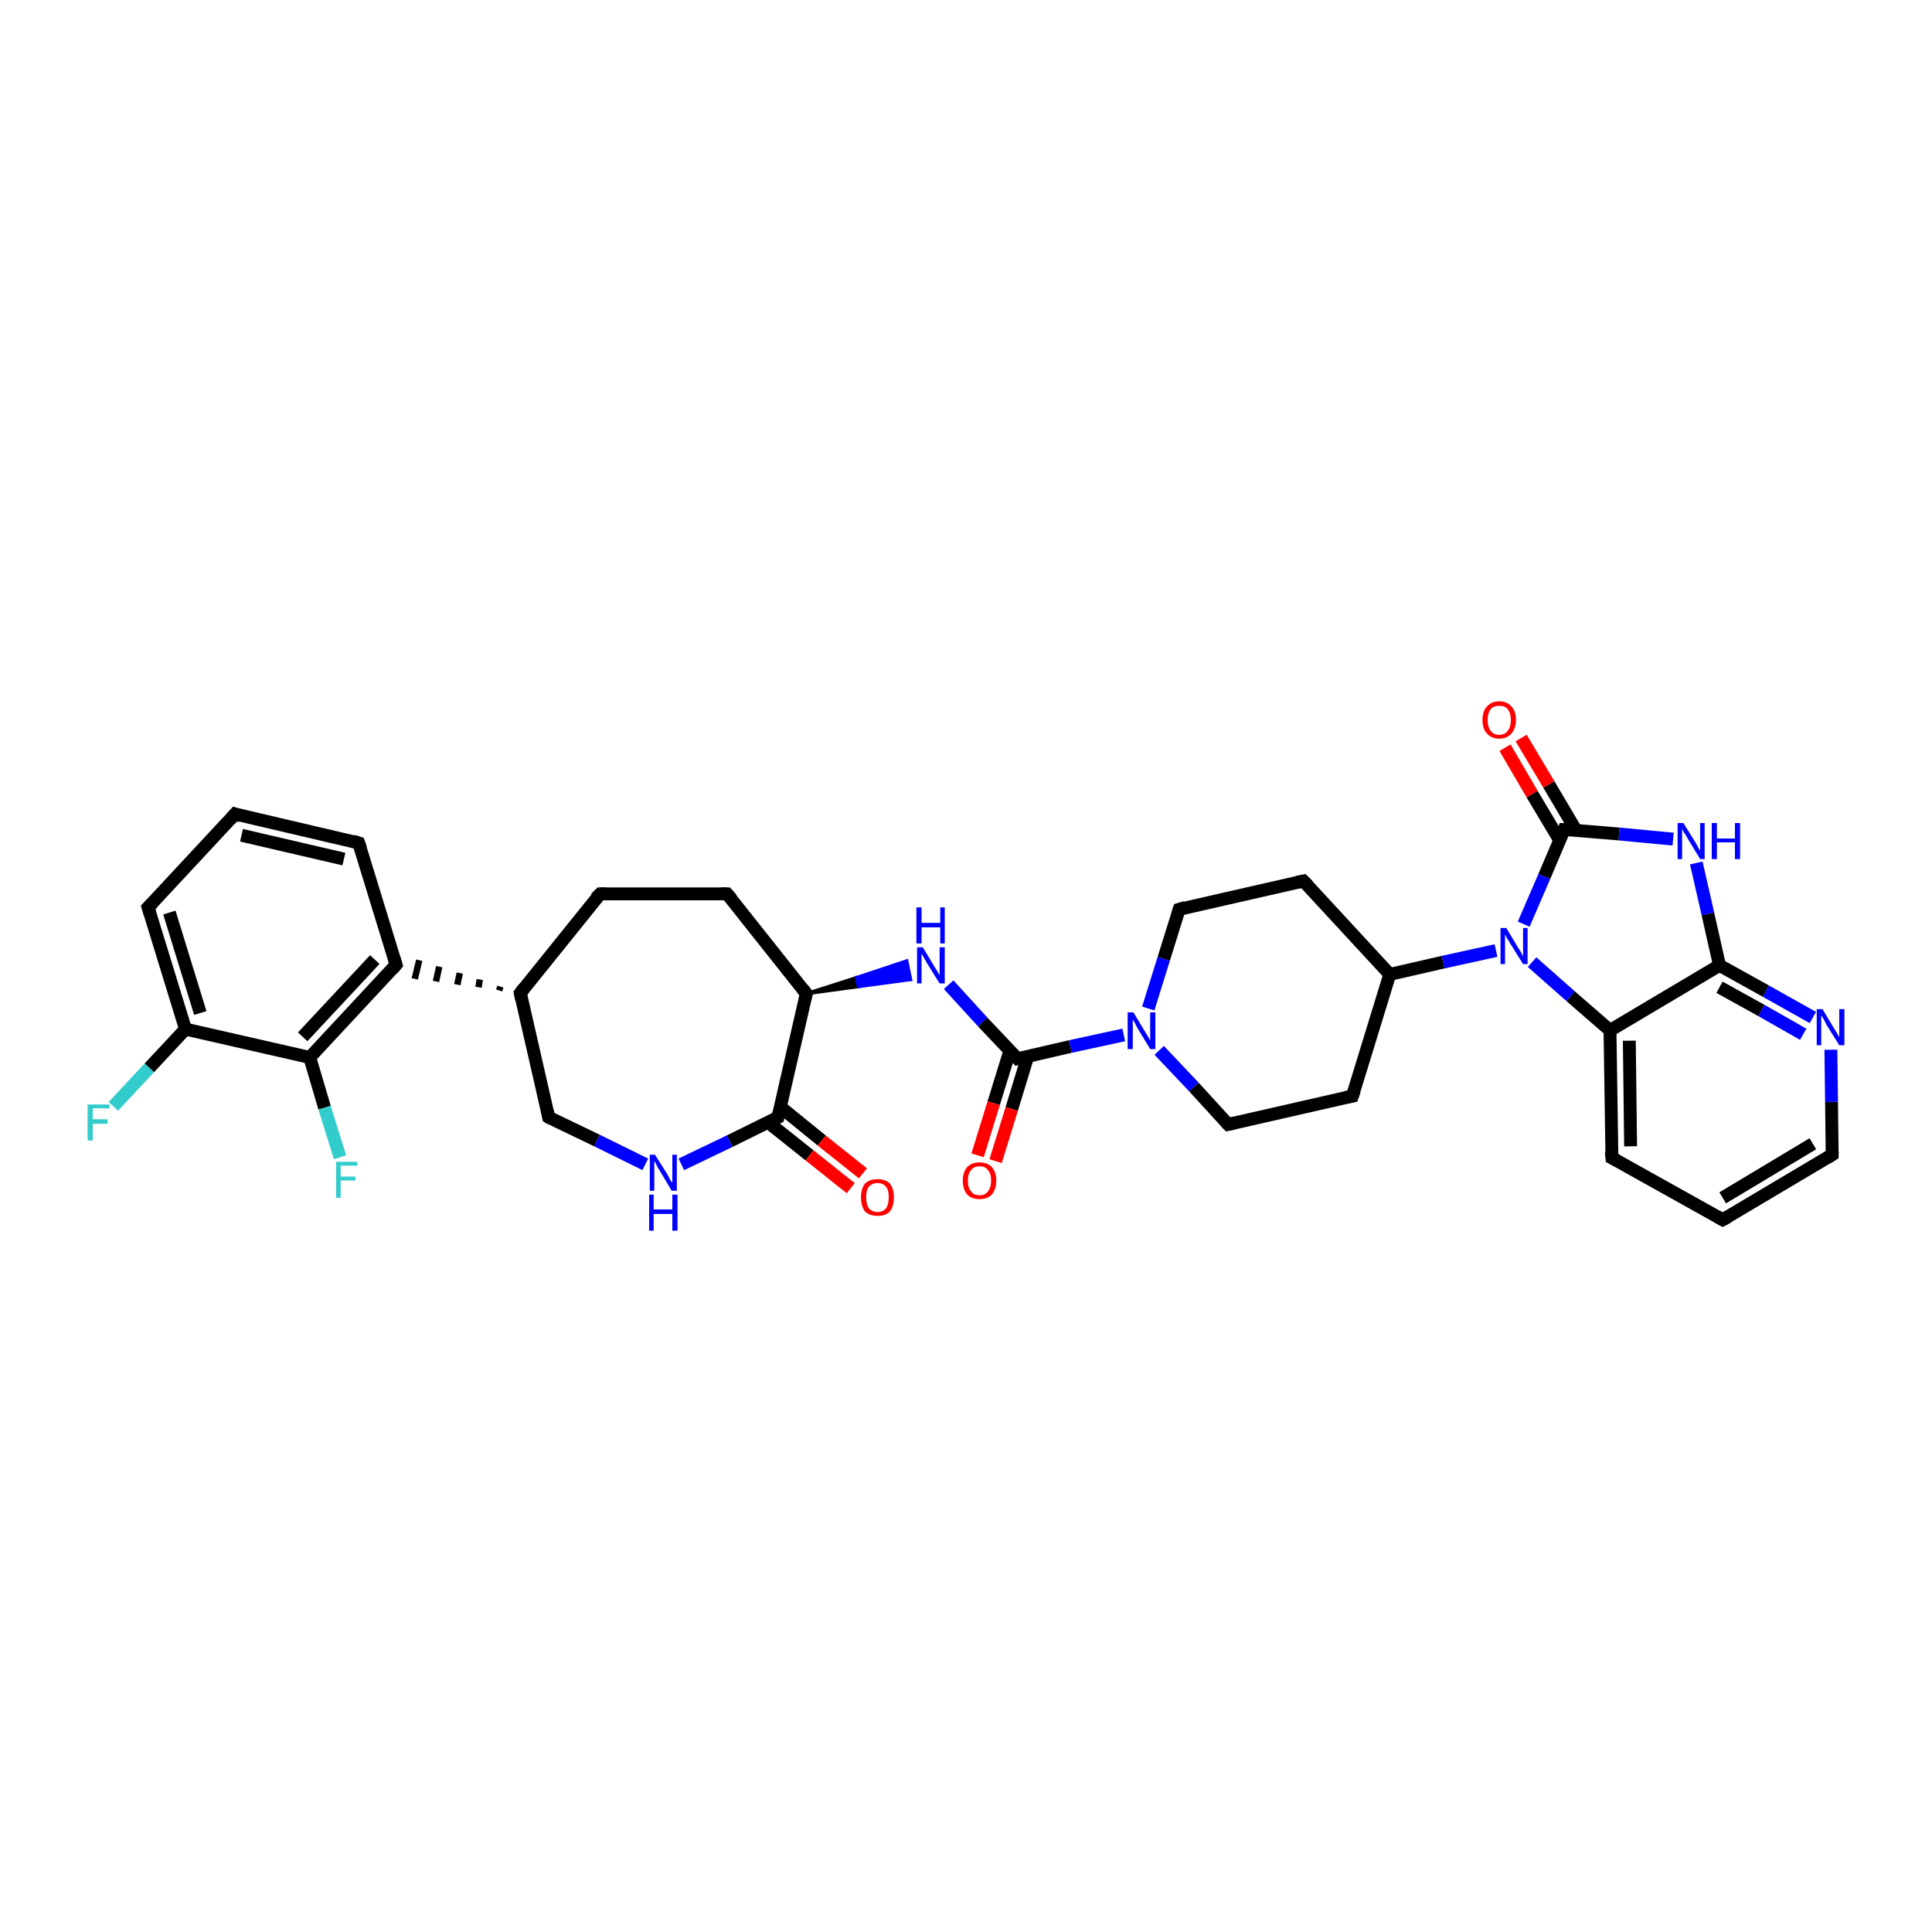 <?xml version='1.0' encoding='iso-8859-1'?>
<svg version='1.1' baseProfile='full'
              xmlns='http://www.w3.org/2000/svg'
                      xmlns:rdkit='http://www.rdkit.org/xml'
                      xmlns:xlink='http://www.w3.org/1999/xlink'
                  xml:space='preserve'
width='300px' height='300px' viewBox='0 0 300 300'>
<!-- END OF HEADER -->
<rect style='opacity:1.0;fill:#FFFFFF;stroke:none' width='300.0' height='300.0' x='0.0' y='0.0'> </rect>
<path class='bond-0 atom-0 atom-1' d='M 17.6,171.8 L 23.2,165.8' style='fill:none;fill-rule:evenodd;stroke:#33CCCC;stroke-width:2.0px;stroke-linecap:butt;stroke-linejoin:miter;stroke-opacity:1' />
<path class='bond-0 atom-0 atom-1' d='M 23.2,165.8 L 28.8,159.8' style='fill:none;fill-rule:evenodd;stroke:#000000;stroke-width:2.0px;stroke-linecap:butt;stroke-linejoin:miter;stroke-opacity:1' />
<path class='bond-1 atom-1 atom-2' d='M 28.8,159.8 L 23.0,140.9' style='fill:none;fill-rule:evenodd;stroke:#000000;stroke-width:2.0px;stroke-linecap:butt;stroke-linejoin:miter;stroke-opacity:1' />
<path class='bond-1 atom-1 atom-2' d='M 31.1,157.3 L 26.3,141.7' style='fill:none;fill-rule:evenodd;stroke:#000000;stroke-width:2.0px;stroke-linecap:butt;stroke-linejoin:miter;stroke-opacity:1' />
<path class='bond-2 atom-2 atom-3' d='M 23.0,140.9 L 36.5,126.4' style='fill:none;fill-rule:evenodd;stroke:#000000;stroke-width:2.0px;stroke-linecap:butt;stroke-linejoin:miter;stroke-opacity:1' />
<path class='bond-3 atom-3 atom-4' d='M 36.5,126.4 L 55.7,130.9' style='fill:none;fill-rule:evenodd;stroke:#000000;stroke-width:2.0px;stroke-linecap:butt;stroke-linejoin:miter;stroke-opacity:1' />
<path class='bond-3 atom-3 atom-4' d='M 37.5,129.7 L 53.4,133.4' style='fill:none;fill-rule:evenodd;stroke:#000000;stroke-width:2.0px;stroke-linecap:butt;stroke-linejoin:miter;stroke-opacity:1' />
<path class='bond-4 atom-4 atom-5' d='M 55.7,130.9 L 61.5,149.8' style='fill:none;fill-rule:evenodd;stroke:#000000;stroke-width:2.0px;stroke-linecap:butt;stroke-linejoin:miter;stroke-opacity:1' />
<path class='bond-5 atom-6 atom-5' d='M 77.7,153.2 L 77.5,153.8' style='fill:none;fill-rule:evenodd;stroke:#000000;stroke-width:1.0px;stroke-linecap:butt;stroke-linejoin:miter;stroke-opacity:1' />
<path class='bond-5 atom-6 atom-5' d='M 74.5,152.1 L 74.3,153.3' style='fill:none;fill-rule:evenodd;stroke:#000000;stroke-width:1.0px;stroke-linecap:butt;stroke-linejoin:miter;stroke-opacity:1' />
<path class='bond-5 atom-6 atom-5' d='M 71.4,151.1 L 71.0,152.9' style='fill:none;fill-rule:evenodd;stroke:#000000;stroke-width:1.0px;stroke-linecap:butt;stroke-linejoin:miter;stroke-opacity:1' />
<path class='bond-5 atom-6 atom-5' d='M 68.2,150.1 L 67.7,152.4' style='fill:none;fill-rule:evenodd;stroke:#000000;stroke-width:1.0px;stroke-linecap:butt;stroke-linejoin:miter;stroke-opacity:1' />
<path class='bond-5 atom-6 atom-5' d='M 65.1,149.1 L 64.4,152.0' style='fill:none;fill-rule:evenodd;stroke:#000000;stroke-width:1.0px;stroke-linecap:butt;stroke-linejoin:miter;stroke-opacity:1' />
<path class='bond-6 atom-6 atom-7' d='M 80.8,154.2 L 93.2,138.8' style='fill:none;fill-rule:evenodd;stroke:#000000;stroke-width:2.0px;stroke-linecap:butt;stroke-linejoin:miter;stroke-opacity:1' />
<path class='bond-7 atom-7 atom-8' d='M 93.2,138.8 L 112.9,138.8' style='fill:none;fill-rule:evenodd;stroke:#000000;stroke-width:2.0px;stroke-linecap:butt;stroke-linejoin:miter;stroke-opacity:1' />
<path class='bond-8 atom-8 atom-9' d='M 112.9,138.8 L 125.2,154.3' style='fill:none;fill-rule:evenodd;stroke:#000000;stroke-width:2.0px;stroke-linecap:butt;stroke-linejoin:miter;stroke-opacity:1' />
<path class='bond-9 atom-9 atom-10' d='M 125.2,154.3 L 133.0,151.8 L 133.3,153.2 Z' style='fill:#000000;fill-rule:evenodd;fill-opacity:1;stroke:#000000;stroke-width:0.5px;stroke-linecap:butt;stroke-linejoin:miter;stroke-opacity:1;' />
<path class='bond-9 atom-9 atom-10' d='M 133.0,151.8 L 141.4,152.1 L 140.8,149.2 Z' style='fill:#0000FF;fill-rule:evenodd;fill-opacity:1;stroke:#0000FF;stroke-width:0.5px;stroke-linecap:butt;stroke-linejoin:miter;stroke-opacity:1;' />
<path class='bond-9 atom-9 atom-10' d='M 133.0,151.8 L 133.3,153.2 L 141.4,152.1 Z' style='fill:#0000FF;fill-rule:evenodd;fill-opacity:1;stroke:#0000FF;stroke-width:0.5px;stroke-linecap:butt;stroke-linejoin:miter;stroke-opacity:1;' />
<path class='bond-10 atom-10 atom-11' d='M 147.3,152.9 L 152.6,158.7' style='fill:none;fill-rule:evenodd;stroke:#0000FF;stroke-width:2.0px;stroke-linecap:butt;stroke-linejoin:miter;stroke-opacity:1' />
<path class='bond-10 atom-10 atom-11' d='M 152.6,158.7 L 158.0,164.4' style='fill:none;fill-rule:evenodd;stroke:#000000;stroke-width:2.0px;stroke-linecap:butt;stroke-linejoin:miter;stroke-opacity:1' />
<path class='bond-11 atom-11 atom-12' d='M 156.8,163.2 L 154.3,171.3' style='fill:none;fill-rule:evenodd;stroke:#000000;stroke-width:2.0px;stroke-linecap:butt;stroke-linejoin:miter;stroke-opacity:1' />
<path class='bond-11 atom-11 atom-12' d='M 154.3,171.3 L 151.8,179.4' style='fill:none;fill-rule:evenodd;stroke:#FF0000;stroke-width:2.0px;stroke-linecap:butt;stroke-linejoin:miter;stroke-opacity:1' />
<path class='bond-11 atom-11 atom-12' d='M 159.6,164.0 L 157.1,172.2' style='fill:none;fill-rule:evenodd;stroke:#000000;stroke-width:2.0px;stroke-linecap:butt;stroke-linejoin:miter;stroke-opacity:1' />
<path class='bond-11 atom-11 atom-12' d='M 157.1,172.2 L 154.6,180.3' style='fill:none;fill-rule:evenodd;stroke:#FF0000;stroke-width:2.0px;stroke-linecap:butt;stroke-linejoin:miter;stroke-opacity:1' />
<path class='bond-12 atom-11 atom-13' d='M 158.0,164.4 L 166.2,162.5' style='fill:none;fill-rule:evenodd;stroke:#000000;stroke-width:2.0px;stroke-linecap:butt;stroke-linejoin:miter;stroke-opacity:1' />
<path class='bond-12 atom-11 atom-13' d='M 166.2,162.5 L 174.5,160.7' style='fill:none;fill-rule:evenodd;stroke:#0000FF;stroke-width:2.0px;stroke-linecap:butt;stroke-linejoin:miter;stroke-opacity:1' />
<path class='bond-13 atom-13 atom-14' d='M 180.0,163.1 L 185.4,168.8' style='fill:none;fill-rule:evenodd;stroke:#0000FF;stroke-width:2.0px;stroke-linecap:butt;stroke-linejoin:miter;stroke-opacity:1' />
<path class='bond-13 atom-13 atom-14' d='M 185.4,168.8 L 190.7,174.6' style='fill:none;fill-rule:evenodd;stroke:#000000;stroke-width:2.0px;stroke-linecap:butt;stroke-linejoin:miter;stroke-opacity:1' />
<path class='bond-14 atom-14 atom-15' d='M 190.7,174.6 L 210.0,170.2' style='fill:none;fill-rule:evenodd;stroke:#000000;stroke-width:2.0px;stroke-linecap:butt;stroke-linejoin:miter;stroke-opacity:1' />
<path class='bond-15 atom-15 atom-16' d='M 210.0,170.2 L 215.8,151.3' style='fill:none;fill-rule:evenodd;stroke:#000000;stroke-width:2.0px;stroke-linecap:butt;stroke-linejoin:miter;stroke-opacity:1' />
<path class='bond-16 atom-16 atom-17' d='M 215.8,151.3 L 202.4,136.8' style='fill:none;fill-rule:evenodd;stroke:#000000;stroke-width:2.0px;stroke-linecap:butt;stroke-linejoin:miter;stroke-opacity:1' />
<path class='bond-17 atom-17 atom-18' d='M 202.4,136.8 L 183.1,141.2' style='fill:none;fill-rule:evenodd;stroke:#000000;stroke-width:2.0px;stroke-linecap:butt;stroke-linejoin:miter;stroke-opacity:1' />
<path class='bond-18 atom-16 atom-19' d='M 215.8,151.3 L 224.1,149.4' style='fill:none;fill-rule:evenodd;stroke:#000000;stroke-width:2.0px;stroke-linecap:butt;stroke-linejoin:miter;stroke-opacity:1' />
<path class='bond-18 atom-16 atom-19' d='M 224.1,149.4 L 232.3,147.6' style='fill:none;fill-rule:evenodd;stroke:#0000FF;stroke-width:2.0px;stroke-linecap:butt;stroke-linejoin:miter;stroke-opacity:1' />
<path class='bond-19 atom-19 atom-20' d='M 237.9,149.4 L 243.9,154.7' style='fill:none;fill-rule:evenodd;stroke:#0000FF;stroke-width:2.0px;stroke-linecap:butt;stroke-linejoin:miter;stroke-opacity:1' />
<path class='bond-19 atom-19 atom-20' d='M 243.9,154.7 L 250.0,160.0' style='fill:none;fill-rule:evenodd;stroke:#000000;stroke-width:2.0px;stroke-linecap:butt;stroke-linejoin:miter;stroke-opacity:1' />
<path class='bond-20 atom-20 atom-21' d='M 250.0,160.0 L 250.3,179.8' style='fill:none;fill-rule:evenodd;stroke:#000000;stroke-width:2.0px;stroke-linecap:butt;stroke-linejoin:miter;stroke-opacity:1' />
<path class='bond-20 atom-20 atom-21' d='M 253.0,161.6 L 253.2,178.0' style='fill:none;fill-rule:evenodd;stroke:#000000;stroke-width:2.0px;stroke-linecap:butt;stroke-linejoin:miter;stroke-opacity:1' />
<path class='bond-21 atom-21 atom-22' d='M 250.3,179.8 L 267.5,189.4' style='fill:none;fill-rule:evenodd;stroke:#000000;stroke-width:2.0px;stroke-linecap:butt;stroke-linejoin:miter;stroke-opacity:1' />
<path class='bond-22 atom-22 atom-23' d='M 267.5,189.4 L 284.5,179.3' style='fill:none;fill-rule:evenodd;stroke:#000000;stroke-width:2.0px;stroke-linecap:butt;stroke-linejoin:miter;stroke-opacity:1' />
<path class='bond-22 atom-22 atom-23' d='M 267.5,186.0 L 281.5,177.6' style='fill:none;fill-rule:evenodd;stroke:#000000;stroke-width:2.0px;stroke-linecap:butt;stroke-linejoin:miter;stroke-opacity:1' />
<path class='bond-23 atom-23 atom-24' d='M 284.5,179.3 L 284.4,171.1' style='fill:none;fill-rule:evenodd;stroke:#000000;stroke-width:2.0px;stroke-linecap:butt;stroke-linejoin:miter;stroke-opacity:1' />
<path class='bond-23 atom-23 atom-24' d='M 284.4,171.1 L 284.3,163.0' style='fill:none;fill-rule:evenodd;stroke:#0000FF;stroke-width:2.0px;stroke-linecap:butt;stroke-linejoin:miter;stroke-opacity:1' />
<path class='bond-24 atom-24 atom-25' d='M 281.5,158.0 L 274.2,153.9' style='fill:none;fill-rule:evenodd;stroke:#0000FF;stroke-width:2.0px;stroke-linecap:butt;stroke-linejoin:miter;stroke-opacity:1' />
<path class='bond-24 atom-24 atom-25' d='M 274.2,153.9 L 267.0,149.9' style='fill:none;fill-rule:evenodd;stroke:#000000;stroke-width:2.0px;stroke-linecap:butt;stroke-linejoin:miter;stroke-opacity:1' />
<path class='bond-24 atom-24 atom-25' d='M 280.0,160.6 L 273.5,156.9' style='fill:none;fill-rule:evenodd;stroke:#0000FF;stroke-width:2.0px;stroke-linecap:butt;stroke-linejoin:miter;stroke-opacity:1' />
<path class='bond-24 atom-24 atom-25' d='M 273.5,156.9 L 267.0,153.3' style='fill:none;fill-rule:evenodd;stroke:#000000;stroke-width:2.0px;stroke-linecap:butt;stroke-linejoin:miter;stroke-opacity:1' />
<path class='bond-25 atom-25 atom-26' d='M 267.0,149.9 L 265.2,141.9' style='fill:none;fill-rule:evenodd;stroke:#000000;stroke-width:2.0px;stroke-linecap:butt;stroke-linejoin:miter;stroke-opacity:1' />
<path class='bond-25 atom-25 atom-26' d='M 265.2,141.9 L 263.4,134.0' style='fill:none;fill-rule:evenodd;stroke:#0000FF;stroke-width:2.0px;stroke-linecap:butt;stroke-linejoin:miter;stroke-opacity:1' />
<path class='bond-26 atom-26 atom-27' d='M 259.8,130.3 L 251.4,129.5' style='fill:none;fill-rule:evenodd;stroke:#0000FF;stroke-width:2.0px;stroke-linecap:butt;stroke-linejoin:miter;stroke-opacity:1' />
<path class='bond-26 atom-26 atom-27' d='M 251.4,129.5 L 242.9,128.8' style='fill:none;fill-rule:evenodd;stroke:#000000;stroke-width:2.0px;stroke-linecap:butt;stroke-linejoin:miter;stroke-opacity:1' />
<path class='bond-27 atom-27 atom-28' d='M 244.7,128.9 L 240.5,121.8' style='fill:none;fill-rule:evenodd;stroke:#000000;stroke-width:2.0px;stroke-linecap:butt;stroke-linejoin:miter;stroke-opacity:1' />
<path class='bond-27 atom-27 atom-28' d='M 240.5,121.8 L 236.2,114.6' style='fill:none;fill-rule:evenodd;stroke:#FF0000;stroke-width:2.0px;stroke-linecap:butt;stroke-linejoin:miter;stroke-opacity:1' />
<path class='bond-27 atom-27 atom-28' d='M 242.2,130.5 L 237.9,123.3' style='fill:none;fill-rule:evenodd;stroke:#000000;stroke-width:2.0px;stroke-linecap:butt;stroke-linejoin:miter;stroke-opacity:1' />
<path class='bond-27 atom-27 atom-28' d='M 237.9,123.3 L 233.7,116.1' style='fill:none;fill-rule:evenodd;stroke:#FF0000;stroke-width:2.0px;stroke-linecap:butt;stroke-linejoin:miter;stroke-opacity:1' />
<path class='bond-28 atom-9 atom-29' d='M 125.2,154.3 L 120.8,173.5' style='fill:none;fill-rule:evenodd;stroke:#000000;stroke-width:2.0px;stroke-linecap:butt;stroke-linejoin:miter;stroke-opacity:1' />
<path class='bond-29 atom-29 atom-30' d='M 119.3,174.3 L 125.7,179.4' style='fill:none;fill-rule:evenodd;stroke:#000000;stroke-width:2.0px;stroke-linecap:butt;stroke-linejoin:miter;stroke-opacity:1' />
<path class='bond-29 atom-29 atom-30' d='M 125.7,179.4 L 132.1,184.5' style='fill:none;fill-rule:evenodd;stroke:#FF0000;stroke-width:2.0px;stroke-linecap:butt;stroke-linejoin:miter;stroke-opacity:1' />
<path class='bond-29 atom-29 atom-30' d='M 121.2,171.9 L 127.6,177.1' style='fill:none;fill-rule:evenodd;stroke:#000000;stroke-width:2.0px;stroke-linecap:butt;stroke-linejoin:miter;stroke-opacity:1' />
<path class='bond-29 atom-29 atom-30' d='M 127.6,177.1 L 134.0,182.2' style='fill:none;fill-rule:evenodd;stroke:#FF0000;stroke-width:2.0px;stroke-linecap:butt;stroke-linejoin:miter;stroke-opacity:1' />
<path class='bond-30 atom-29 atom-31' d='M 120.8,173.5 L 113.3,177.2' style='fill:none;fill-rule:evenodd;stroke:#000000;stroke-width:2.0px;stroke-linecap:butt;stroke-linejoin:miter;stroke-opacity:1' />
<path class='bond-30 atom-29 atom-31' d='M 113.3,177.2 L 105.8,180.8' style='fill:none;fill-rule:evenodd;stroke:#0000FF;stroke-width:2.0px;stroke-linecap:butt;stroke-linejoin:miter;stroke-opacity:1' />
<path class='bond-31 atom-31 atom-32' d='M 100.2,180.8 L 92.7,177.1' style='fill:none;fill-rule:evenodd;stroke:#0000FF;stroke-width:2.0px;stroke-linecap:butt;stroke-linejoin:miter;stroke-opacity:1' />
<path class='bond-31 atom-31 atom-32' d='M 92.7,177.1 L 85.2,173.5' style='fill:none;fill-rule:evenodd;stroke:#000000;stroke-width:2.0px;stroke-linecap:butt;stroke-linejoin:miter;stroke-opacity:1' />
<path class='bond-32 atom-5 atom-33' d='M 61.5,149.8 L 48.1,164.2' style='fill:none;fill-rule:evenodd;stroke:#000000;stroke-width:2.0px;stroke-linecap:butt;stroke-linejoin:miter;stroke-opacity:1' />
<path class='bond-32 atom-5 atom-33' d='M 58.2,149.0 L 47.0,161.0' style='fill:none;fill-rule:evenodd;stroke:#000000;stroke-width:2.0px;stroke-linecap:butt;stroke-linejoin:miter;stroke-opacity:1' />
<path class='bond-33 atom-33 atom-34' d='M 48.1,164.2 L 50.4,172.0' style='fill:none;fill-rule:evenodd;stroke:#000000;stroke-width:2.0px;stroke-linecap:butt;stroke-linejoin:miter;stroke-opacity:1' />
<path class='bond-33 atom-33 atom-34' d='M 50.4,172.0 L 52.8,179.7' style='fill:none;fill-rule:evenodd;stroke:#33CCCC;stroke-width:2.0px;stroke-linecap:butt;stroke-linejoin:miter;stroke-opacity:1' />
<path class='bond-34 atom-33 atom-1' d='M 48.1,164.2 L 28.8,159.8' style='fill:none;fill-rule:evenodd;stroke:#000000;stroke-width:2.0px;stroke-linecap:butt;stroke-linejoin:miter;stroke-opacity:1' />
<path class='bond-35 atom-32 atom-6' d='M 85.2,173.5 L 80.8,154.2' style='fill:none;fill-rule:evenodd;stroke:#000000;stroke-width:2.0px;stroke-linecap:butt;stroke-linejoin:miter;stroke-opacity:1' />
<path class='bond-36 atom-18 atom-13' d='M 183.1,141.2 L 180.7,148.9' style='fill:none;fill-rule:evenodd;stroke:#000000;stroke-width:2.0px;stroke-linecap:butt;stroke-linejoin:miter;stroke-opacity:1' />
<path class='bond-36 atom-18 atom-13' d='M 180.7,148.9 L 178.3,156.6' style='fill:none;fill-rule:evenodd;stroke:#0000FF;stroke-width:2.0px;stroke-linecap:butt;stroke-linejoin:miter;stroke-opacity:1' />
<path class='bond-37 atom-27 atom-19' d='M 242.9,128.8 L 239.8,136.1' style='fill:none;fill-rule:evenodd;stroke:#000000;stroke-width:2.0px;stroke-linecap:butt;stroke-linejoin:miter;stroke-opacity:1' />
<path class='bond-37 atom-27 atom-19' d='M 239.8,136.1 L 236.6,143.5' style='fill:none;fill-rule:evenodd;stroke:#0000FF;stroke-width:2.0px;stroke-linecap:butt;stroke-linejoin:miter;stroke-opacity:1' />
<path class='bond-38 atom-25 atom-20' d='M 267.0,149.9 L 250.0,160.0' style='fill:none;fill-rule:evenodd;stroke:#000000;stroke-width:2.0px;stroke-linecap:butt;stroke-linejoin:miter;stroke-opacity:1' />
<path d='M 23.3,141.9 L 23.0,140.9 L 23.7,140.2' style='fill:none;stroke:#000000;stroke-width:2.0px;stroke-linecap:butt;stroke-linejoin:miter;stroke-opacity:1;' />
<path d='M 35.8,127.2 L 36.5,126.4 L 37.4,126.7' style='fill:none;stroke:#000000;stroke-width:2.0px;stroke-linecap:butt;stroke-linejoin:miter;stroke-opacity:1;' />
<path d='M 54.8,130.6 L 55.7,130.9 L 56.0,131.8' style='fill:none;stroke:#000000;stroke-width:2.0px;stroke-linecap:butt;stroke-linejoin:miter;stroke-opacity:1;' />
<path d='M 61.2,148.8 L 61.5,149.8 L 60.9,150.5' style='fill:none;stroke:#000000;stroke-width:2.0px;stroke-linecap:butt;stroke-linejoin:miter;stroke-opacity:1;' />
<path d='M 81.4,153.4 L 80.8,154.2 L 81.0,155.2' style='fill:none;stroke:#000000;stroke-width:2.0px;stroke-linecap:butt;stroke-linejoin:miter;stroke-opacity:1;' />
<path d='M 92.5,139.5 L 93.2,138.8 L 94.1,138.8' style='fill:none;stroke:#000000;stroke-width:2.0px;stroke-linecap:butt;stroke-linejoin:miter;stroke-opacity:1;' />
<path d='M 111.9,138.8 L 112.9,138.8 L 113.6,139.6' style='fill:none;stroke:#000000;stroke-width:2.0px;stroke-linecap:butt;stroke-linejoin:miter;stroke-opacity:1;' />
<path d='M 124.6,153.5 L 125.2,154.3 L 125.0,155.2' style='fill:none;stroke:#000000;stroke-width:2.0px;stroke-linecap:butt;stroke-linejoin:miter;stroke-opacity:1;' />
<path d='M 157.7,164.1 L 158.0,164.4 L 158.4,164.3' style='fill:none;stroke:#000000;stroke-width:2.0px;stroke-linecap:butt;stroke-linejoin:miter;stroke-opacity:1;' />
<path d='M 190.4,174.3 L 190.7,174.6 L 191.6,174.4' style='fill:none;stroke:#000000;stroke-width:2.0px;stroke-linecap:butt;stroke-linejoin:miter;stroke-opacity:1;' />
<path d='M 209.0,170.4 L 210.0,170.2 L 210.3,169.3' style='fill:none;stroke:#000000;stroke-width:2.0px;stroke-linecap:butt;stroke-linejoin:miter;stroke-opacity:1;' />
<path d='M 203.1,137.5 L 202.4,136.8 L 201.4,137.0' style='fill:none;stroke:#000000;stroke-width:2.0px;stroke-linecap:butt;stroke-linejoin:miter;stroke-opacity:1;' />
<path d='M 184.1,140.9 L 183.1,141.2 L 183.0,141.5' style='fill:none;stroke:#000000;stroke-width:2.0px;stroke-linecap:butt;stroke-linejoin:miter;stroke-opacity:1;' />
<path d='M 250.2,178.8 L 250.3,179.8 L 251.1,180.2' style='fill:none;stroke:#000000;stroke-width:2.0px;stroke-linecap:butt;stroke-linejoin:miter;stroke-opacity:1;' />
<path d='M 266.6,188.9 L 267.5,189.4 L 268.4,188.9' style='fill:none;stroke:#000000;stroke-width:2.0px;stroke-linecap:butt;stroke-linejoin:miter;stroke-opacity:1;' />
<path d='M 283.7,179.8 L 284.5,179.3 L 284.5,178.9' style='fill:none;stroke:#000000;stroke-width:2.0px;stroke-linecap:butt;stroke-linejoin:miter;stroke-opacity:1;' />
<path d='M 243.3,128.8 L 242.9,128.8 L 242.8,129.1' style='fill:none;stroke:#000000;stroke-width:2.0px;stroke-linecap:butt;stroke-linejoin:miter;stroke-opacity:1;' />
<path d='M 121.0,172.6 L 120.8,173.5 L 120.4,173.7' style='fill:none;stroke:#000000;stroke-width:2.0px;stroke-linecap:butt;stroke-linejoin:miter;stroke-opacity:1;' />
<path d='M 85.5,173.7 L 85.2,173.5 L 85.0,172.5' style='fill:none;stroke:#000000;stroke-width:2.0px;stroke-linecap:butt;stroke-linejoin:miter;stroke-opacity:1;' />
<path class='atom-0' d='M 13.6 171.5
L 17.0 171.5
L 17.0 172.1
L 14.4 172.1
L 14.4 173.8
L 16.7 173.8
L 16.7 174.5
L 14.4 174.5
L 14.4 177.1
L 13.6 177.1
L 13.6 171.5
' fill='#33CCCC'/>
<path class='atom-10' d='M 143.3 147.1
L 145.1 150.1
Q 145.3 150.4, 145.6 150.9
Q 145.9 151.4, 145.9 151.5
L 145.9 147.1
L 146.7 147.1
L 146.7 152.7
L 145.9 152.7
L 143.9 149.5
Q 143.7 149.1, 143.4 148.6
Q 143.2 148.2, 143.1 148.1
L 143.1 152.7
L 142.4 152.7
L 142.4 147.1
L 143.3 147.1
' fill='#0000FF'/>
<path class='atom-10' d='M 142.3 140.9
L 143.1 140.9
L 143.1 143.3
L 146.0 143.3
L 146.0 140.9
L 146.7 140.9
L 146.7 146.5
L 146.0 146.5
L 146.0 144.0
L 143.1 144.0
L 143.1 146.5
L 142.3 146.5
L 142.3 140.9
' fill='#0000FF'/>
<path class='atom-12' d='M 149.5 183.3
Q 149.5 182.0, 150.2 181.2
Q 150.9 180.5, 152.1 180.5
Q 153.3 180.5, 154.0 181.2
Q 154.7 182.0, 154.7 183.3
Q 154.7 184.7, 154.0 185.5
Q 153.3 186.2, 152.1 186.2
Q 150.9 186.2, 150.2 185.5
Q 149.5 184.7, 149.5 183.3
M 152.1 185.6
Q 153.0 185.6, 153.4 185.0
Q 153.9 184.4, 153.9 183.3
Q 153.9 182.2, 153.4 181.7
Q 153.0 181.1, 152.1 181.1
Q 151.2 181.1, 150.8 181.7
Q 150.3 182.2, 150.3 183.3
Q 150.3 184.5, 150.8 185.0
Q 151.2 185.6, 152.1 185.6
' fill='#FF0000'/>
<path class='atom-13' d='M 176.0 157.2
L 177.8 160.2
Q 178.0 160.5, 178.3 161.0
Q 178.6 161.6, 178.6 161.6
L 178.6 157.2
L 179.4 157.2
L 179.4 162.9
L 178.6 162.9
L 176.6 159.6
Q 176.4 159.2, 176.2 158.8
Q 175.9 158.4, 175.9 158.2
L 175.9 162.9
L 175.1 162.9
L 175.1 157.2
L 176.0 157.2
' fill='#0000FF'/>
<path class='atom-19' d='M 233.9 144.1
L 235.7 147.1
Q 235.9 147.4, 236.2 147.9
Q 236.5 148.5, 236.5 148.5
L 236.5 144.1
L 237.2 144.1
L 237.2 149.7
L 236.5 149.7
L 234.5 146.5
Q 234.3 146.1, 234.0 145.7
Q 233.8 145.2, 233.7 145.1
L 233.7 149.7
L 233.0 149.7
L 233.0 144.1
L 233.9 144.1
' fill='#0000FF'/>
<path class='atom-24' d='M 283.0 156.7
L 284.8 159.7
Q 285.0 160.0, 285.3 160.5
Q 285.6 161.0, 285.6 161.1
L 285.6 156.7
L 286.4 156.7
L 286.4 162.3
L 285.6 162.3
L 283.6 159.1
Q 283.4 158.7, 283.2 158.3
Q 282.9 157.8, 282.8 157.7
L 282.8 162.3
L 282.1 162.3
L 282.1 156.7
L 283.0 156.7
' fill='#0000FF'/>
<path class='atom-26' d='M 261.4 127.8
L 263.2 130.7
Q 263.4 131.0, 263.7 131.6
Q 264.0 132.1, 264.0 132.1
L 264.0 127.8
L 264.7 127.8
L 264.7 133.4
L 264.0 133.4
L 262.0 130.1
Q 261.8 129.7, 261.5 129.3
Q 261.3 128.9, 261.2 128.7
L 261.2 133.4
L 260.5 133.4
L 260.5 127.8
L 261.4 127.8
' fill='#0000FF'/>
<path class='atom-26' d='M 265.8 127.8
L 266.6 127.8
L 266.6 130.2
L 269.4 130.2
L 269.4 127.8
L 270.2 127.8
L 270.2 133.4
L 269.4 133.4
L 269.4 130.8
L 266.6 130.8
L 266.6 133.4
L 265.8 133.4
L 265.8 127.8
' fill='#0000FF'/>
<path class='atom-28' d='M 230.2 111.8
Q 230.2 110.4, 230.9 109.7
Q 231.6 108.9, 232.8 108.9
Q 234.0 108.9, 234.7 109.7
Q 235.4 110.4, 235.4 111.8
Q 235.4 113.1, 234.7 113.9
Q 234.0 114.7, 232.8 114.7
Q 231.6 114.7, 230.9 113.9
Q 230.2 113.2, 230.2 111.8
M 232.8 114.1
Q 233.7 114.1, 234.1 113.5
Q 234.6 112.9, 234.6 111.8
Q 234.6 110.7, 234.1 110.1
Q 233.7 109.6, 232.8 109.6
Q 231.9 109.6, 231.5 110.1
Q 231.0 110.7, 231.0 111.8
Q 231.0 112.9, 231.5 113.5
Q 231.9 114.1, 232.8 114.1
' fill='#FF0000'/>
<path class='atom-30' d='M 133.7 185.9
Q 133.7 184.6, 134.3 183.8
Q 135.0 183.1, 136.3 183.1
Q 137.5 183.1, 138.2 183.8
Q 138.8 184.6, 138.8 185.9
Q 138.8 187.3, 138.2 188.1
Q 137.5 188.8, 136.3 188.8
Q 135.0 188.8, 134.3 188.1
Q 133.7 187.3, 133.7 185.9
M 136.3 188.2
Q 137.1 188.2, 137.6 187.6
Q 138.0 187.0, 138.0 185.9
Q 138.0 184.8, 137.6 184.3
Q 137.1 183.7, 136.3 183.7
Q 135.4 183.7, 134.9 184.3
Q 134.5 184.8, 134.5 185.9
Q 134.5 187.0, 134.9 187.6
Q 135.4 188.2, 136.3 188.2
' fill='#FF0000'/>
<path class='atom-31' d='M 101.7 179.3
L 103.6 182.3
Q 103.8 182.6, 104.0 183.1
Q 104.3 183.6, 104.4 183.6
L 104.4 179.3
L 105.1 179.3
L 105.1 184.9
L 104.3 184.9
L 102.4 181.7
Q 102.1 181.3, 101.9 180.8
Q 101.7 180.4, 101.6 180.3
L 101.6 184.9
L 100.9 184.9
L 100.9 179.3
L 101.7 179.3
' fill='#0000FF'/>
<path class='atom-31' d='M 100.8 185.5
L 101.5 185.5
L 101.5 187.8
L 104.4 187.8
L 104.4 185.5
L 105.2 185.5
L 105.2 191.1
L 104.4 191.1
L 104.4 188.5
L 101.5 188.5
L 101.5 191.1
L 100.8 191.1
L 100.8 185.5
' fill='#0000FF'/>
<path class='atom-34' d='M 52.2 180.4
L 55.5 180.4
L 55.5 181.0
L 52.9 181.0
L 52.9 182.7
L 55.2 182.7
L 55.2 183.3
L 52.9 183.3
L 52.9 186.0
L 52.2 186.0
L 52.2 180.4
' fill='#33CCCC'/>
</svg>

